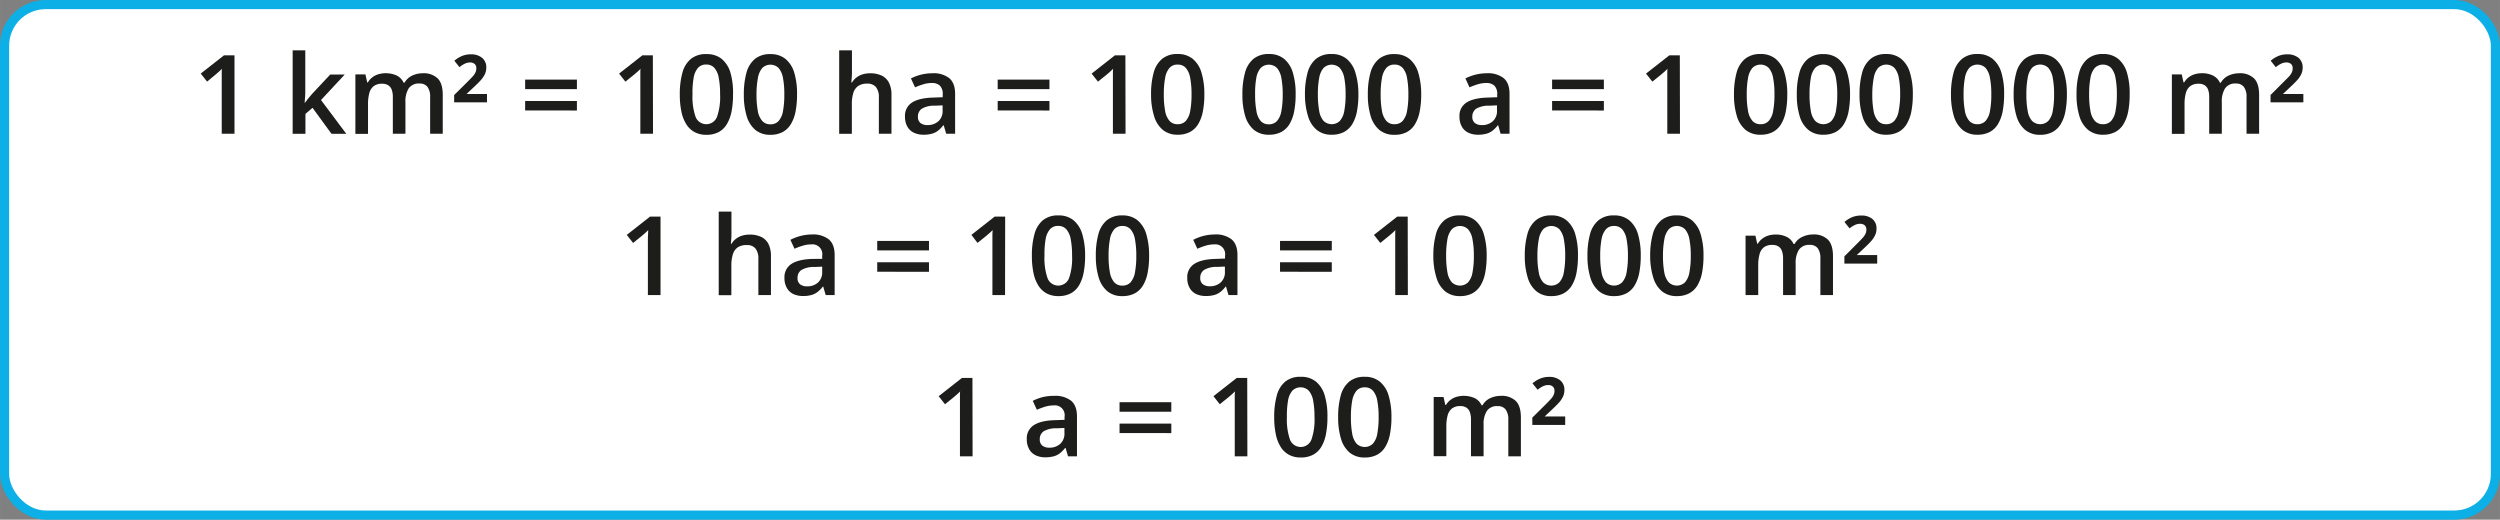 <svg xmlns="http://www.w3.org/2000/svg" width="289.62mm" height="60.2mm" viewBox="0 0 820.98 170.65"><rect x="0" y="0" width="820.98" height="170.65" fill="#808080" stroke="none"/><defs><style>.cls-1{fill:#fff;stroke:#0cafe6;stroke-linecap:round;stroke-linejoin:round;stroke-width:3px;}.cls-2{fill:#1d1d1b;}</style></defs><g id="Слой_2" data-name="Слой 2"><g id="Слой_1-2" data-name="Слой 1"><rect class="cls-1" x="1.5" y="1.5" width="817.98" height="167.65" rx="13.5"/><path class="cls-2" d="M77,43.91H72.81V27.35c0-.55,0-1.1,0-1.66s0-1.09,0-1.61,0-1,.07-1.5a10.76,10.76,0,0,1-.89.86c-.36.32-.74.65-1.15,1L68,26.8l-2.08-2.64,7.64-6H77Z"/><path class="cls-2" d="M100.25,16.52V29.76c0,.6,0,1.25-.07,2s-.09,1.38-.14,2h.09c.31-.41.67-.89,1.1-1.44s.84-1,1.22-1.45l6-6.4h4.76l-7.8,8.38,8.31,11.1h-4.86l-6.23-8.55-2.33,2v6.54H96.1V16.52Z"/><path class="cls-2" d="M138.79,24.06a6.63,6.63,0,0,1,4.94,1.69q1.67,1.68,1.66,5.42V43.91h-4.14v-12a5.44,5.44,0,0,0-.86-3.36,3.11,3.11,0,0,0-2.62-1.12A4,4,0,0,0,134.22,29a8,8,0,0,0-1.08,4.56V43.91H129v-12a6.86,6.86,0,0,0-.38-2.49A2.88,2.88,0,0,0,127.47,28a3.57,3.57,0,0,0-2-.5,4.39,4.39,0,0,0-2.72.77,4.25,4.25,0,0,0-1.46,2.27,13.41,13.41,0,0,0-.44,3.69v9.73h-4.15V24.43H120l.58,2.62h.23a5.5,5.5,0,0,1,1.49-1.68,6.35,6.35,0,0,1,2-1,8.85,8.85,0,0,1,6,.44,4.88,4.88,0,0,1,2.23,2.34h.32a5.63,5.63,0,0,1,2.55-2.35A8.24,8.24,0,0,1,138.79,24.06Z"/><path class="cls-2" d="M159.92,33.6H149.14V31.2l4.05-4c.83-.83,1.48-1.5,1.95-2a5.74,5.74,0,0,0,1-1.43,3.34,3.34,0,0,0,.28-1.38,1.78,1.78,0,0,0-.56-1.39,2.19,2.19,0,0,0-1.49-.49,4,4,0,0,0-1.71.39,8.09,8.09,0,0,0-1.77,1.16l-1.69-2.11a9.27,9.27,0,0,1,2.44-1.53,7.48,7.48,0,0,1,3.05-.58A5.59,5.59,0,0,1,158.32,19a3.93,3.93,0,0,1,1.37,3.21,5,5,0,0,1-.44,2.09,8,8,0,0,1-1.34,2c-.6.67-1.36,1.43-2.29,2.29l-2.41,2.27h6.71Z"/><path class="cls-2" d="M172.45,29.27V26.15h17v3.12Zm0,7V33.16h17v3.13Z"/><path class="cls-2" d="M214.44,43.91h-4.16V27.35c0-.55,0-1.1,0-1.66s0-1.09,0-1.61,0-1,.07-1.5a12.25,12.25,0,0,1-.88.86c-.36.32-.75.65-1.16,1l-2.94,2.37-2.07-2.64,7.64-6h3.45Z"/><path class="cls-2" d="M240.72,31a29.16,29.16,0,0,1-.48,5.58,12.82,12.82,0,0,1-1.53,4.15A7,7,0,0,1,236,43.37a8.42,8.42,0,0,1-4.05.9,8,8,0,0,1-3.88-.9,7.35,7.35,0,0,1-2.72-2.6,12.4,12.4,0,0,1-1.59-4.15,26.92,26.92,0,0,1-.52-5.59,26,26,0,0,1,.85-7.12,8.85,8.85,0,0,1,2.77-4.55A7.69,7.69,0,0,1,232,17.77a7.59,7.59,0,0,1,5,1.58,9.29,9.29,0,0,1,2.88,4.54A23.72,23.72,0,0,1,240.72,31Zm-13.31,0a20.08,20.08,0,0,0,1,7.34,3.77,3.77,0,0,0,7.06,0,19.81,19.81,0,0,0,1-7.36,28.07,28.07,0,0,0-.44-5.41,6.76,6.76,0,0,0-1.44-3.28,3.49,3.49,0,0,0-2.7-1.1,3.45,3.45,0,0,0-2.68,1.1,6.76,6.76,0,0,0-1.43,3.28A28.17,28.17,0,0,0,227.41,31Z"/><path class="cls-2" d="M261.74,31a29.16,29.16,0,0,1-.48,5.58,12.59,12.59,0,0,1-1.53,4.15A7,7,0,0,1,257,43.37a8.42,8.42,0,0,1-4,.9,7.54,7.54,0,0,1-4.92-1.58,9.35,9.35,0,0,1-2.87-4.54,23.63,23.63,0,0,1-.94-7.12,26.35,26.35,0,0,1,.85-7.12,8.86,8.86,0,0,1,2.78-4.55,7.74,7.74,0,0,1,5.1-1.59,7.6,7.6,0,0,1,4.94,1.58,9.24,9.24,0,0,1,2.89,4.54A23.72,23.72,0,0,1,261.74,31Zm-13.31,0a28.58,28.58,0,0,0,.43,5.44,6.63,6.63,0,0,0,1.44,3.26A3.45,3.45,0,0,0,253,40.82a3.48,3.48,0,0,0,2.68-1.08,6.55,6.55,0,0,0,1.44-3.25,27.84,27.84,0,0,0,.44-5.46,27.3,27.3,0,0,0-.44-5.41,6.85,6.85,0,0,0-1.43-3.28,3.83,3.83,0,0,0-5.37,0,6.76,6.76,0,0,0-1.43,3.28A28.17,28.17,0,0,0,248.43,31Z"/><path class="cls-2" d="M279.77,16.52v6.89c0,.71,0,1.41-.07,2.09s-.08,1.21-.13,1.58h.23a5.72,5.72,0,0,1,1.52-1.68,6.4,6.4,0,0,1,2-1,8.42,8.42,0,0,1,2.39-.33,8.76,8.76,0,0,1,3.8.74,5.23,5.23,0,0,1,2.4,2.32,8.56,8.56,0,0,1,.84,4.06V43.91h-4.14V32a5.21,5.21,0,0,0-.94-3.39,3.53,3.53,0,0,0-2.88-1.14,5.06,5.06,0,0,0-3,.79,4.27,4.27,0,0,0-1.58,2.3,12.36,12.36,0,0,0-.47,3.71v9.66h-4.16V16.52Z"/><path class="cls-2" d="M306.17,24.06a8.33,8.33,0,0,1,5.59,1.63q1.89,1.65,1.89,5.11V43.91h-2.93l-.81-2.76h-.15a10.15,10.15,0,0,1-1.7,1.75,5.73,5.73,0,0,1-2,1,9.78,9.78,0,0,1-2.8.34,7.3,7.3,0,0,1-3.13-.65,4.82,4.82,0,0,1-2.16-2,6.48,6.48,0,0,1-.78-3.34,5.11,5.11,0,0,1,2.24-4.53c1.5-1,3.76-1.56,6.79-1.67l3.36-.12V31a3.76,3.76,0,0,0-.93-2.87,3.72,3.72,0,0,0-2.64-.87,9.29,9.29,0,0,0-2.83.43,21.12,21.12,0,0,0-2.68,1l-1.36-2.93a15.89,15.89,0,0,1,3.27-1.23A15.25,15.25,0,0,1,306.17,24.06Zm3.37,10.54-2.5.11a8,8,0,0,0-4.35,1,3.07,3.07,0,0,0-1.25,2.6,2.51,2.51,0,0,0,.86,2.11,3.64,3.64,0,0,0,2.27.66,5.23,5.23,0,0,0,3.56-1.23,4.48,4.48,0,0,0,1.41-3.58Z"/><path class="cls-2" d="M327.63,29.27V26.15h17v3.12Zm0,7V33.16h17v3.13Z"/><path class="cls-2" d="M369.62,43.91h-4.15V25.69c0-.55,0-1.09,0-1.61s0-1,.07-1.5c-.24.26-.53.54-.89.86s-.74.65-1.15,1l-2.94,2.37-2.08-2.64,7.64-6h3.45Z"/><path class="cls-2" d="M395.5,31a28.32,28.32,0,0,1-.49,5.58,12.59,12.59,0,0,1-1.52,4.15,7,7,0,0,1-2.71,2.61,8.42,8.42,0,0,1-4,.9,7.54,7.54,0,0,1-4.92-1.58,9.35,9.35,0,0,1-2.87-4.54A23.63,23.63,0,0,1,378,31a26,26,0,0,1,.85-7.12,8.86,8.86,0,0,1,2.78-4.55,7.72,7.72,0,0,1,5.1-1.59,7.6,7.6,0,0,1,4.94,1.58,9.24,9.24,0,0,1,2.89,4.54A24,24,0,0,1,395.5,31Zm-13.31,0a28.58,28.58,0,0,0,.43,5.44,6.63,6.63,0,0,0,1.44,3.26,3.43,3.43,0,0,0,2.67,1.09,3.48,3.48,0,0,0,2.68-1.08,6.55,6.55,0,0,0,1.44-3.25,28.64,28.64,0,0,0,.44-5.46,28.07,28.07,0,0,0-.44-5.41,6.85,6.85,0,0,0-1.43-3.28,3.47,3.47,0,0,0-2.69-1.1,3.43,3.43,0,0,0-2.68,1.1,6.76,6.76,0,0,0-1.43,3.28A28.17,28.17,0,0,0,382.19,31Z"/><path class="cls-2" d="M425.48,31a28.32,28.32,0,0,1-.49,5.58,12.59,12.59,0,0,1-1.52,4.15,7,7,0,0,1-2.71,2.61,8.42,8.42,0,0,1-4.05.9,7.54,7.54,0,0,1-4.92-1.58,9.35,9.35,0,0,1-2.87-4.54A23.63,23.63,0,0,1,408,31a26,26,0,0,1,.85-7.12,8.86,8.86,0,0,1,2.78-4.55,7.74,7.74,0,0,1,5.1-1.59,7.6,7.6,0,0,1,4.94,1.58,9.24,9.24,0,0,1,2.89,4.54A24,24,0,0,1,425.48,31Zm-13.31,0a28.58,28.58,0,0,0,.43,5.44A6.63,6.63,0,0,0,414,39.73a3.43,3.43,0,0,0,2.67,1.09,3.48,3.48,0,0,0,2.68-1.08,6.55,6.55,0,0,0,1.44-3.25,28.64,28.64,0,0,0,.44-5.46,28.07,28.07,0,0,0-.44-5.41,6.85,6.85,0,0,0-1.43-3.28,3.83,3.83,0,0,0-5.37,0,6.76,6.76,0,0,0-1.43,3.28A28.17,28.17,0,0,0,412.17,31Z"/><path class="cls-2" d="M446.09,31a29.16,29.16,0,0,1-.48,5.58,12.59,12.59,0,0,1-1.52,4.15,7.13,7.13,0,0,1-2.71,2.61,8.47,8.47,0,0,1-4.05.9,7.51,7.51,0,0,1-4.92-1.58,9.21,9.21,0,0,1-2.87-4.54,23.61,23.61,0,0,1-1-7.12,25.93,25.93,0,0,1,.86-7.12,8.85,8.85,0,0,1,2.77-4.55,7.75,7.75,0,0,1,5.11-1.59,7.57,7.57,0,0,1,4.93,1.58,9.24,9.24,0,0,1,2.89,4.54A23.72,23.72,0,0,1,446.09,31Zm-13.31,0a28.48,28.48,0,0,0,.44,5.44,6.54,6.54,0,0,0,1.43,3.26,3.84,3.84,0,0,0,5.35,0,6.64,6.64,0,0,0,1.45-3.25,28.64,28.64,0,0,0,.44-5.46,28.07,28.07,0,0,0-.44-5.41A7,7,0,0,0,440,22.34a3.83,3.83,0,0,0-5.37,0,6.75,6.75,0,0,0-1.42,3.28A28.07,28.07,0,0,0,432.78,31Z"/><path class="cls-2" d="M466.71,31a28.32,28.32,0,0,1-.49,5.58,12.59,12.59,0,0,1-1.52,4.15A7,7,0,0,1,462,43.37a8.42,8.42,0,0,1-4.05.9A7.54,7.54,0,0,1,453,42.69a9.35,9.35,0,0,1-2.87-4.54,23.63,23.63,0,0,1-.94-7.12,26,26,0,0,1,.85-7.12,8.86,8.86,0,0,1,2.78-4.55,7.72,7.72,0,0,1,5.1-1.59,7.6,7.6,0,0,1,4.94,1.58,9.24,9.24,0,0,1,2.89,4.54A24,24,0,0,1,466.71,31ZM453.4,31a28.58,28.58,0,0,0,.43,5.44,6.63,6.63,0,0,0,1.44,3.26,3.43,3.43,0,0,0,2.67,1.09,3.48,3.48,0,0,0,2.68-1.08,6.55,6.55,0,0,0,1.44-3.25A28.64,28.64,0,0,0,462.5,31a28.07,28.07,0,0,0-.44-5.41,6.85,6.85,0,0,0-1.43-3.28,3.47,3.47,0,0,0-2.69-1.1,3.43,3.43,0,0,0-2.68,1.1,6.76,6.76,0,0,0-1.43,3.28A28.17,28.17,0,0,0,453.4,31Z"/><path class="cls-2" d="M488.24,24.06a8.34,8.34,0,0,1,5.59,1.63q1.89,1.65,1.89,5.11V43.91h-2.94L492,41.15h-.14a9.83,9.83,0,0,1-1.71,1.75,5.68,5.68,0,0,1-2,1,9.88,9.88,0,0,1-2.8.34,7.27,7.27,0,0,1-3.13-.65,4.77,4.77,0,0,1-2.16-2,6.48,6.48,0,0,1-.78-3.34,5.09,5.09,0,0,1,2.24-4.53c1.5-1,3.76-1.56,6.79-1.67l3.36-.12V31a3.76,3.76,0,0,0-.93-2.87,3.75,3.75,0,0,0-2.64-.87,9.36,9.36,0,0,0-2.84.43,21.71,21.71,0,0,0-2.68,1l-1.35-2.93a15.67,15.67,0,0,1,3.27-1.23A15.19,15.19,0,0,1,488.24,24.06ZM491.6,34.6l-2.5.11a8.05,8.05,0,0,0-4.35,1,3.09,3.09,0,0,0-1.25,2.6,2.49,2.49,0,0,0,.87,2.11,3.62,3.62,0,0,0,2.27.66,5.2,5.2,0,0,0,3.55-1.23,4.48,4.48,0,0,0,1.41-3.58Z"/><path class="cls-2" d="M509.7,29.27V26.15h17v3.12Zm0,7V33.16h17v3.13Z"/><path class="cls-2" d="M551.69,43.91h-4.16V27.35c0-.55,0-1.1,0-1.66s0-1.09,0-1.61,0-1,.07-1.5a10.76,10.76,0,0,1-.89.86c-.35.32-.74.65-1.15,1l-2.94,2.37-2.08-2.64,7.65-6h3.45Z"/><path class="cls-2" d="M586.93,31a29.16,29.16,0,0,1-.48,5.58,12.82,12.82,0,0,1-1.53,4.15,7,7,0,0,1-2.71,2.61,8.42,8.42,0,0,1-4.05.9,7.54,7.54,0,0,1-4.92-1.58,9.35,9.35,0,0,1-2.87-4.54,23.63,23.63,0,0,1-.94-7.12,26.35,26.35,0,0,1,.85-7.12,8.86,8.86,0,0,1,2.78-4.55,7.74,7.74,0,0,1,5.1-1.59,7.6,7.6,0,0,1,4.94,1.58A9.24,9.24,0,0,1,586,23.89,23.72,23.72,0,0,1,586.93,31Zm-13.31,0a28.58,28.58,0,0,0,.43,5.44,6.63,6.63,0,0,0,1.44,3.26,3.45,3.45,0,0,0,2.67,1.09,3.48,3.48,0,0,0,2.68-1.08,6.55,6.55,0,0,0,1.44-3.25,27.84,27.84,0,0,0,.44-5.46,27.3,27.3,0,0,0-.44-5.41,6.85,6.85,0,0,0-1.43-3.28,3.83,3.83,0,0,0-5.37,0,6.76,6.76,0,0,0-1.43,3.28A28.17,28.17,0,0,0,573.62,31Z"/><path class="cls-2" d="M607.54,31a29.16,29.16,0,0,1-.48,5.58,12.59,12.59,0,0,1-1.52,4.15,7.13,7.13,0,0,1-2.71,2.61,8.47,8.47,0,0,1-4.05.9,7.51,7.51,0,0,1-4.92-1.58A9.21,9.21,0,0,1,591,38.15a23.63,23.63,0,0,1-.94-7.12,26,26,0,0,1,.85-7.12,8.85,8.85,0,0,1,2.77-4.55,7.75,7.75,0,0,1,5.11-1.59,7.62,7.62,0,0,1,4.94,1.58,9.29,9.29,0,0,1,2.88,4.54A23.72,23.72,0,0,1,607.54,31Zm-13.3,0a28.58,28.58,0,0,0,.43,5.44,6.54,6.54,0,0,0,1.43,3.26,3.84,3.84,0,0,0,5.35,0,6.64,6.64,0,0,0,1.45-3.25,28.64,28.64,0,0,0,.44-5.46,28.07,28.07,0,0,0-.44-5.41,7,7,0,0,0-1.44-3.28,3.83,3.83,0,0,0-5.37,0,6.75,6.75,0,0,0-1.42,3.28A28.17,28.17,0,0,0,594.24,31Z"/><path class="cls-2" d="M628.16,31a29.16,29.16,0,0,1-.48,5.58,12.82,12.82,0,0,1-1.53,4.15,7,7,0,0,1-2.71,2.61,8.42,8.42,0,0,1-4.05.9,7.54,7.54,0,0,1-4.92-1.58,9.35,9.35,0,0,1-2.87-4.54,23.63,23.63,0,0,1-.94-7.12,26.35,26.35,0,0,1,.85-7.12,8.86,8.86,0,0,1,2.78-4.55,7.74,7.74,0,0,1,5.1-1.59,7.6,7.6,0,0,1,4.94,1.58,9.24,9.24,0,0,1,2.89,4.54A23.72,23.72,0,0,1,628.16,31Zm-13.31,0a28.58,28.58,0,0,0,.43,5.44,6.63,6.63,0,0,0,1.44,3.26,3.45,3.45,0,0,0,2.67,1.09,3.48,3.48,0,0,0,2.68-1.08,6.55,6.55,0,0,0,1.44-3.25A27.84,27.84,0,0,0,624,31a27.3,27.3,0,0,0-.44-5.41,6.85,6.85,0,0,0-1.43-3.28,3.83,3.83,0,0,0-5.37,0,6.76,6.76,0,0,0-1.43,3.28A28.17,28.17,0,0,0,614.85,31Z"/><path class="cls-2" d="M658.14,31a29.16,29.16,0,0,1-.48,5.58,12.59,12.59,0,0,1-1.53,4.15,7,7,0,0,1-2.71,2.61,8.42,8.42,0,0,1-4,.9,7.54,7.54,0,0,1-4.92-1.58,9.35,9.35,0,0,1-2.87-4.54,24,24,0,0,1-.94-7.12,26.35,26.35,0,0,1,.85-7.12,8.86,8.86,0,0,1,2.78-4.55,7.74,7.74,0,0,1,5.1-1.59,7.6,7.6,0,0,1,4.94,1.58,9.24,9.24,0,0,1,2.89,4.54A23.72,23.72,0,0,1,658.14,31Zm-13.31,0a28.58,28.58,0,0,0,.43,5.44,6.63,6.63,0,0,0,1.44,3.26,3.45,3.45,0,0,0,2.67,1.09,3.48,3.48,0,0,0,2.68-1.08,6.55,6.55,0,0,0,1.44-3.25,27.84,27.84,0,0,0,.44-5.46,27.3,27.3,0,0,0-.44-5.41,6.85,6.85,0,0,0-1.43-3.28,3.83,3.83,0,0,0-5.37,0,6.85,6.85,0,0,0-1.43,3.28A28.17,28.17,0,0,0,644.83,31Z"/><path class="cls-2" d="M678.75,31a29.16,29.16,0,0,1-.48,5.58,12.59,12.59,0,0,1-1.52,4.15A7.06,7.06,0,0,1,674,43.37a8.47,8.47,0,0,1-4,.9,7.51,7.51,0,0,1-4.92-1.58,9.28,9.28,0,0,1-2.87-4.54,23.63,23.63,0,0,1-.94-7.12,26,26,0,0,1,.85-7.12,8.85,8.85,0,0,1,2.77-4.55A7.75,7.75,0,0,1,670,17.77a7.62,7.62,0,0,1,4.94,1.58,9.29,9.29,0,0,1,2.88,4.54A23.72,23.72,0,0,1,678.75,31Zm-13.3,0a28.58,28.58,0,0,0,.43,5.44,6.54,6.54,0,0,0,1.43,3.26,3.84,3.84,0,0,0,5.35,0,6.64,6.64,0,0,0,1.45-3.25,28.64,28.64,0,0,0,.44-5.46,28.07,28.07,0,0,0-.44-5.41,6.85,6.85,0,0,0-1.44-3.28,3.83,3.83,0,0,0-5.37,0,6.75,6.75,0,0,0-1.42,3.28A28.17,28.17,0,0,0,665.45,31Z"/><path class="cls-2" d="M699.37,31a29.16,29.16,0,0,1-.48,5.58,12.82,12.82,0,0,1-1.53,4.15,7,7,0,0,1-2.71,2.61,8.42,8.42,0,0,1-4,.9,7.54,7.54,0,0,1-4.92-1.58,9.35,9.35,0,0,1-2.87-4.54,23.63,23.63,0,0,1-.94-7.12,26,26,0,0,1,.85-7.12,8.86,8.86,0,0,1,2.78-4.55,7.74,7.74,0,0,1,5.1-1.59,7.6,7.6,0,0,1,4.94,1.58,9.24,9.24,0,0,1,2.89,4.54A23.72,23.72,0,0,1,699.37,31Zm-13.31,0a28.58,28.58,0,0,0,.43,5.44,6.63,6.63,0,0,0,1.44,3.26,3.45,3.45,0,0,0,2.67,1.09,3.48,3.48,0,0,0,2.68-1.08,6.55,6.55,0,0,0,1.44-3.25,27.84,27.84,0,0,0,.44-5.46,27.3,27.3,0,0,0-.44-5.41,6.85,6.85,0,0,0-1.43-3.28,3.83,3.83,0,0,0-5.37,0,6.76,6.76,0,0,0-1.43,3.28A28.17,28.17,0,0,0,686.06,31Z"/><path class="cls-2" d="M735.28,24.06a6.62,6.62,0,0,1,4.94,1.69q1.66,1.68,1.66,5.42V43.91h-4.13v-12a5.44,5.44,0,0,0-.87-3.36,3.1,3.1,0,0,0-2.62-1.12A4,4,0,0,0,730.71,29a8,8,0,0,0-1.08,4.56V43.91h-4.14v-12a7.11,7.11,0,0,0-.37-2.49A2.94,2.94,0,0,0,724,28a3.53,3.53,0,0,0-2-.5,4.39,4.39,0,0,0-2.72.77,4.18,4.18,0,0,0-1.45,2.27,13,13,0,0,0-.44,3.69v9.73h-4.16V24.43h3.24l.58,2.62h.23a5.63,5.63,0,0,1,1.49-1.68,6.35,6.35,0,0,1,2-1,8.14,8.14,0,0,1,2.27-.32,8,8,0,0,1,3.68.76A4.9,4.9,0,0,1,729,27.16h.31a5.63,5.63,0,0,1,2.55-2.35A8.27,8.27,0,0,1,735.28,24.06Z"/><path class="cls-2" d="M756.41,33.6H745.63V31.2l4-4c.84-.83,1.48-1.5,2-2a6.12,6.12,0,0,0,1-1.43,3.5,3.5,0,0,0,.27-1.38,1.81,1.81,0,0,0-.55-1.39,2.21,2.21,0,0,0-1.49-.49,4,4,0,0,0-1.72.39,8.09,8.09,0,0,0-1.77,1.16l-1.69-2.11a9.27,9.27,0,0,1,2.44-1.53,7.51,7.51,0,0,1,3-.58A5.61,5.61,0,0,1,754.82,19a4,4,0,0,1,1.36,3.21,5,5,0,0,1-.44,2.09,7.74,7.74,0,0,1-1.34,2c-.6.67-1.36,1.43-2.29,2.29l-2.41,2.27h6.71Z"/><path class="cls-2" d="M216.91,96.89h-4.15V78.66c0-.55,0-1.09.05-1.61s0-1,.07-1.5c-.24.26-.53.54-.89.86s-.74.65-1.15,1l-2.94,2.37-2.08-2.64,7.64-6h3.45Z"/><path class="cls-2" d="M240.2,69.49v6.89c0,.71,0,1.41-.06,2.09s-.09,1.21-.13,1.59h.23a5.61,5.61,0,0,1,1.51-1.69,6.45,6.45,0,0,1,2-1,8.35,8.35,0,0,1,2.38-.33,8.73,8.73,0,0,1,3.8.74,5.21,5.21,0,0,1,2.41,2.32,8.71,8.71,0,0,1,.83,4.07V96.89h-4.13V85a5.21,5.21,0,0,0-.95-3.39,3.49,3.49,0,0,0-2.87-1.13,5.08,5.08,0,0,0-3,.78,4.26,4.26,0,0,0-1.57,2.3,12.38,12.38,0,0,0-.48,3.71v9.67h-4.15V69.49Z"/><path class="cls-2" d="M266.61,77a8.36,8.36,0,0,1,5.59,1.63q1.89,1.65,1.89,5.11V96.89h-2.94l-.81-2.77h-.14a9.83,9.83,0,0,1-1.71,1.75,5.77,5.77,0,0,1-2,1,9.88,9.88,0,0,1-2.8.34,7.46,7.46,0,0,1-3.14-.64,4.87,4.87,0,0,1-2.15-2,6.38,6.38,0,0,1-.79-3.34,5.1,5.1,0,0,1,2.25-4.53c1.49-1,3.76-1.56,6.78-1.67L270,85V84a3.22,3.22,0,0,0-3.58-3.74,9.61,9.61,0,0,0-2.83.43,21.12,21.12,0,0,0-2.68,1l-1.35-2.92A15.25,15.25,0,0,1,266.61,77ZM270,87.57l-2.5.11a7.9,7.9,0,0,0-4.35,1,3.06,3.06,0,0,0-1.25,2.59,2.5,2.5,0,0,0,.86,2.11,3.67,3.67,0,0,0,2.28.66,5.2,5.2,0,0,0,3.55-1.23A4.48,4.48,0,0,0,270,89.28Z"/><path class="cls-2" d="M288.07,82.24V79.12h17v3.12Zm0,7V86.13h17v3.13Z"/><path class="cls-2" d="M330.05,96.89H325.9V80.32c0-.55,0-1.1,0-1.66s0-1.09,0-1.61.05-1,.07-1.5a10.76,10.76,0,0,1-.89.86c-.35.32-.74.65-1.15,1L321,79.77,319,77.13l7.64-6h3.45Z"/><path class="cls-2" d="M356.34,84a28.32,28.32,0,0,1-.49,5.58,12.59,12.59,0,0,1-1.52,4.15,7.06,7.06,0,0,1-2.71,2.61,8.47,8.47,0,0,1-4.05.9,8,8,0,0,1-3.88-.9,7.27,7.27,0,0,1-2.72-2.6,12.31,12.31,0,0,1-1.59-4.15,26.92,26.92,0,0,1-.52-5.59,26,26,0,0,1,.85-7.12,8.91,8.91,0,0,1,2.76-4.55,7.74,7.74,0,0,1,5.1-1.59,7.59,7.59,0,0,1,4.95,1.58,9.29,9.29,0,0,1,2.88,4.54A24,24,0,0,1,356.34,84ZM343,84a20.08,20.08,0,0,0,1,7.34,3.77,3.77,0,0,0,7.06,0,19.77,19.77,0,0,0,1-7.36,28.15,28.15,0,0,0-.44-5.41,6.85,6.85,0,0,0-1.45-3.28,3.47,3.47,0,0,0-2.69-1.1,3.43,3.43,0,0,0-2.68,1.1,6.76,6.76,0,0,0-1.43,3.28A28.24,28.24,0,0,0,343,84Z"/><path class="cls-2" d="M377.36,84a28.32,28.32,0,0,1-.49,5.58,12.59,12.59,0,0,1-1.52,4.15,7.06,7.06,0,0,1-2.71,2.61,8.47,8.47,0,0,1-4.05.9,7.51,7.51,0,0,1-4.92-1.58,9.28,9.28,0,0,1-2.87-4.54,23.63,23.63,0,0,1-.94-7.12,26,26,0,0,1,.85-7.12,8.92,8.92,0,0,1,2.77-4.55,7.77,7.77,0,0,1,5.11-1.59,7.62,7.62,0,0,1,4.94,1.58,9.31,9.31,0,0,1,2.89,4.54A24,24,0,0,1,377.36,84Zm-13.31,0a28.58,28.58,0,0,0,.43,5.44,6.63,6.63,0,0,0,1.43,3.26,3.45,3.45,0,0,0,2.68,1.09,3.5,3.5,0,0,0,2.68-1.08,6.64,6.64,0,0,0,1.44-3.25,28.64,28.64,0,0,0,.44-5.46,28.15,28.15,0,0,0-.44-5.41,6.76,6.76,0,0,0-1.44-3.28,3.43,3.43,0,0,0-2.68-1.1,3.47,3.47,0,0,0-2.69,1.1,6.85,6.85,0,0,0-1.42,3.28A28.24,28.24,0,0,0,364.05,84Z"/><path class="cls-2" d="M398.89,77a8.34,8.34,0,0,1,5.59,1.63q1.89,1.65,1.89,5.11V96.89h-2.94l-.81-2.77h-.14a9.83,9.83,0,0,1-1.71,1.75,5.77,5.77,0,0,1-2,1,9.88,9.88,0,0,1-2.8.34,7.46,7.46,0,0,1-3.14-.64,4.87,4.87,0,0,1-2.15-2,6.38,6.38,0,0,1-.79-3.34,5.1,5.1,0,0,1,2.25-4.53c1.49-1,3.76-1.56,6.78-1.67l3.37-.12V84a3.22,3.22,0,0,0-3.58-3.74,9.61,9.61,0,0,0-2.83.43,21.12,21.12,0,0,0-2.68,1l-1.35-2.92A15.25,15.25,0,0,1,398.89,77Zm3.36,10.54-2.5.11a7.9,7.9,0,0,0-4.35,1,3.06,3.06,0,0,0-1.25,2.59,2.5,2.5,0,0,0,.86,2.11,3.67,3.67,0,0,0,2.28.66,5.2,5.2,0,0,0,3.55-1.23,4.48,4.48,0,0,0,1.41-3.58Z"/><path class="cls-2" d="M420.35,82.24V79.12h17v3.12Zm0,7V86.13h17v3.13Z"/><path class="cls-2" d="M462.33,96.89h-4.15V80.32c0-.55,0-1.1,0-1.66s0-1.09,0-1.61,0-1,.07-1.5a10.76,10.76,0,0,1-.89.86c-.35.32-.74.65-1.15,1l-2.94,2.37-2.08-2.64,7.64-6h3.45Z"/><path class="cls-2" d="M488.21,84a29.16,29.16,0,0,1-.48,5.58,12.59,12.59,0,0,1-1.52,4.15,7.09,7.09,0,0,1-2.72,2.61,8.4,8.4,0,0,1-4,.9,7.55,7.55,0,0,1-4.93-1.58,9.27,9.27,0,0,1-2.86-4.54,23.61,23.61,0,0,1-1-7.12,25.93,25.93,0,0,1,.86-7.12,8.85,8.85,0,0,1,2.77-4.55,7.75,7.75,0,0,1,5.11-1.59,7.57,7.57,0,0,1,4.93,1.58,9.24,9.24,0,0,1,2.89,4.54A23.72,23.72,0,0,1,488.21,84ZM474.9,84a29.42,29.42,0,0,0,.43,5.44,6.63,6.63,0,0,0,1.44,3.26,3.84,3.84,0,0,0,5.35,0,6.55,6.55,0,0,0,1.44-3.25A27.75,27.75,0,0,0,484,84a27.28,27.28,0,0,0-.45-5.41,6.85,6.85,0,0,0-1.43-3.28,3.83,3.83,0,0,0-5.37,0,6.85,6.85,0,0,0-1.43,3.28A29.07,29.07,0,0,0,474.9,84Z"/><path class="cls-2" d="M518.19,84a29.16,29.16,0,0,1-.48,5.58,12.59,12.59,0,0,1-1.52,4.15,7.09,7.09,0,0,1-2.72,2.61,8.4,8.4,0,0,1-4,.9,7.51,7.51,0,0,1-4.92-1.58,9.21,9.21,0,0,1-2.87-4.54,23.61,23.61,0,0,1-.95-7.12,25.93,25.93,0,0,1,.86-7.12,8.85,8.85,0,0,1,2.77-4.55,7.75,7.75,0,0,1,5.11-1.59,7.57,7.57,0,0,1,4.93,1.58,9.24,9.24,0,0,1,2.89,4.54A23.72,23.72,0,0,1,518.19,84Zm-13.31,0a28.48,28.48,0,0,0,.44,5.44,6.54,6.54,0,0,0,1.43,3.26,3.84,3.84,0,0,0,5.35,0,6.64,6.64,0,0,0,1.45-3.25A28.64,28.64,0,0,0,514,84a28.15,28.15,0,0,0-.44-5.41,7,7,0,0,0-1.44-3.28,3.83,3.83,0,0,0-5.37,0,6.75,6.75,0,0,0-1.42,3.28A28.15,28.15,0,0,0,504.88,84Z"/><path class="cls-2" d="M538.81,84a28.32,28.32,0,0,1-.49,5.58,12.59,12.59,0,0,1-1.52,4.15,7.06,7.06,0,0,1-2.71,2.61,8.47,8.47,0,0,1-4.05.9,7.52,7.52,0,0,1-4.92-1.58,9.35,9.35,0,0,1-2.87-4.54,23.63,23.63,0,0,1-.94-7.12,26,26,0,0,1,.85-7.12,8.86,8.86,0,0,1,2.78-4.55,7.72,7.72,0,0,1,5.1-1.59A7.6,7.6,0,0,1,535,72.32a9.24,9.24,0,0,1,2.89,4.54A24,24,0,0,1,538.81,84ZM525.5,84a28.58,28.58,0,0,0,.43,5.44,6.72,6.72,0,0,0,1.43,3.26,3.85,3.85,0,0,0,5.36,0,6.55,6.55,0,0,0,1.44-3.25A28.64,28.64,0,0,0,534.6,84a28.15,28.15,0,0,0-.44-5.41,6.85,6.85,0,0,0-1.43-3.28,3.47,3.47,0,0,0-2.69-1.1,3.43,3.43,0,0,0-2.68,1.1,6.76,6.76,0,0,0-1.43,3.28A28.24,28.24,0,0,0,525.5,84Z"/><path class="cls-2" d="M559.42,84a29.16,29.16,0,0,1-.48,5.58,12.59,12.59,0,0,1-1.52,4.15,7.09,7.09,0,0,1-2.72,2.61,8.4,8.4,0,0,1-4,.9,7.55,7.55,0,0,1-4.93-1.58,9.27,9.27,0,0,1-2.86-4.54,23.61,23.61,0,0,1-1-7.12,25.93,25.93,0,0,1,.86-7.12,8.85,8.85,0,0,1,2.77-4.55,7.75,7.75,0,0,1,5.11-1.59,7.57,7.57,0,0,1,4.93,1.58,9.24,9.24,0,0,1,2.89,4.54A23.72,23.72,0,0,1,559.42,84Zm-13.31,0a29.42,29.42,0,0,0,.43,5.44A6.63,6.63,0,0,0,548,92.7a3.84,3.84,0,0,0,5.35,0,6.55,6.55,0,0,0,1.44-3.25,27.75,27.75,0,0,0,.45-5.46,27.28,27.28,0,0,0-.45-5.41,6.85,6.85,0,0,0-1.43-3.28,3.83,3.83,0,0,0-5.37,0,6.85,6.85,0,0,0-1.43,3.28A29.07,29.07,0,0,0,546.11,84Z"/><path class="cls-2" d="M595.34,77a6.61,6.61,0,0,1,4.93,1.69q1.66,1.68,1.67,5.42V96.89H597.8v-12a5.51,5.51,0,0,0-.86-3.36,3.13,3.13,0,0,0-2.63-1.11A4,4,0,0,0,590.77,82a8,8,0,0,0-1.09,4.56V96.89h-4.13v-12a7.09,7.09,0,0,0-.38-2.49A2.93,2.93,0,0,0,584,80.92a3.59,3.59,0,0,0-2-.49,4.41,4.41,0,0,0-2.72.76,4.24,4.24,0,0,0-1.45,2.27,13.51,13.51,0,0,0-.44,3.69v9.74h-4.16V77.4h3.24l.58,2.62h.23a5.63,5.63,0,0,1,1.49-1.68,6.35,6.35,0,0,1,2-1,8.19,8.19,0,0,1,2.27-.32,8,8,0,0,1,3.68.76A4.85,4.85,0,0,1,589,80.13h.31a5.63,5.63,0,0,1,2.56-2.34A8.06,8.06,0,0,1,595.34,77Z"/><path class="cls-2" d="M616.46,86.57H605.69V84.18l4-4c.83-.83,1.48-1.5,1.94-2a5.82,5.82,0,0,0,1-1.43,3.45,3.45,0,0,0,.27-1.37,1.78,1.78,0,0,0-.55-1.4,2.21,2.21,0,0,0-1.49-.49,4,4,0,0,0-1.72.39A8.58,8.58,0,0,0,607.39,75l-1.69-2.11a9.44,9.44,0,0,1,2.44-1.53,7.56,7.56,0,0,1,3.06-.58,5.6,5.6,0,0,1,3.67,1.12,3.92,3.92,0,0,1,1.36,3.21,4.87,4.87,0,0,1-.44,2.09,7.74,7.74,0,0,1-1.34,2c-.59.67-1.36,1.43-2.28,2.29l-2.42,2.27h6.71Z"/><path class="cls-2" d="M319.39,149.85h-4.15V133.29c0-.55,0-1.1,0-1.66s0-1.09,0-1.62,0-1,.07-1.49a10.76,10.76,0,0,1-.89.86c-.35.32-.74.65-1.15,1l-2.94,2.37-2.08-2.64,7.64-6h3.45Z"/><path class="cls-2" d="M346.19,130a8.34,8.34,0,0,1,5.59,1.63q1.89,1.65,1.89,5.11v13.11h-2.94l-.81-2.76h-.14a10.18,10.18,0,0,1-1.71,1.75,5.77,5.77,0,0,1-2,1,10.25,10.25,0,0,1-2.8.34,7.31,7.31,0,0,1-3.14-.65,4.79,4.79,0,0,1-2.15-2,6.47,6.47,0,0,1-.79-3.34,5.1,5.1,0,0,1,2.25-4.53q2.25-1.51,6.79-1.67l3.36-.12v-1a3.21,3.21,0,0,0-3.58-3.73,9.34,9.34,0,0,0-2.83.43,21.12,21.12,0,0,0-2.68,1l-1.35-2.93a15.79,15.79,0,0,1,3.26-1.23A15.33,15.33,0,0,1,346.19,130Zm3.36,10.54-2.5.11a8,8,0,0,0-4.35,1,3.09,3.09,0,0,0-1.25,2.6,2.5,2.5,0,0,0,.87,2.11,3.69,3.69,0,0,0,2.27.66,5.2,5.2,0,0,0,3.55-1.23,4.48,4.48,0,0,0,1.41-3.58Z"/><path class="cls-2" d="M367.65,135.21v-3.12h17v3.12Zm0,7V139.1h17v3.13Z"/><path class="cls-2" d="M409.63,149.85h-4.15V133.29c0-.55,0-1.1,0-1.66s0-1.09,0-1.62.05-1,.07-1.49a10.76,10.76,0,0,1-.89.86c-.35.32-.74.65-1.15,1l-2.94,2.37-2.08-2.64,7.64-6h3.45Z"/><path class="cls-2" d="M435.92,137a28.32,28.32,0,0,1-.49,5.58,12.59,12.59,0,0,1-1.52,4.15,7.06,7.06,0,0,1-2.71,2.61,8.44,8.44,0,0,1-4.05.9,8,8,0,0,1-3.88-.9,7.35,7.35,0,0,1-2.72-2.6,12.4,12.4,0,0,1-1.59-4.15,26.92,26.92,0,0,1-.52-5.59,26,26,0,0,1,.85-7.12,8.91,8.91,0,0,1,2.76-4.55,7.74,7.74,0,0,1,5.1-1.59,7.59,7.59,0,0,1,5,1.58,9.29,9.29,0,0,1,2.88,4.54A24,24,0,0,1,435.92,137Zm-13.31,0a20.08,20.08,0,0,0,1,7.34,3.77,3.77,0,0,0,7.06,0,19.81,19.81,0,0,0,1-7.36,28.26,28.26,0,0,0-.44-5.42,6.86,6.86,0,0,0-1.45-3.27,3.83,3.83,0,0,0-5.37,0,6.76,6.76,0,0,0-1.43,3.27A28.35,28.35,0,0,0,422.61,137Z"/><path class="cls-2" d="M456.94,137a28.32,28.32,0,0,1-.49,5.58,12.59,12.59,0,0,1-1.52,4.15,7.06,7.06,0,0,1-2.71,2.61,8.44,8.44,0,0,1-4.05.9,7.54,7.54,0,0,1-4.92-1.58,9.35,9.35,0,0,1-2.87-4.54,23.63,23.63,0,0,1-.94-7.12,26,26,0,0,1,.85-7.12,8.86,8.86,0,0,1,2.78-4.55,7.72,7.72,0,0,1,5.1-1.59,7.6,7.6,0,0,1,4.94,1.58,9.24,9.24,0,0,1,2.89,4.54A24,24,0,0,1,456.94,137Zm-13.31,0a28.58,28.58,0,0,0,.43,5.44,6.72,6.72,0,0,0,1.43,3.26,3.85,3.85,0,0,0,5.36,0,6.55,6.55,0,0,0,1.44-3.25,28.64,28.64,0,0,0,.44-5.46,28.26,28.26,0,0,0-.44-5.42,6.85,6.85,0,0,0-1.43-3.27,3.47,3.47,0,0,0-2.69-1.1,3.43,3.43,0,0,0-2.68,1.1,6.76,6.76,0,0,0-1.43,3.27A28.35,28.35,0,0,0,443.63,137Z"/><path class="cls-2" d="M492.85,130a6.63,6.63,0,0,1,4.94,1.69q1.66,1.68,1.66,5.42v12.74h-4.13v-12a5.44,5.44,0,0,0-.87-3.36,3.11,3.11,0,0,0-2.62-1.12,4,4,0,0,0-3.55,1.57,8,8,0,0,0-1.08,4.56v10.33h-4.14v-12a7,7,0,0,0-.38-2.5,2.89,2.89,0,0,0-1.15-1.48,3.57,3.57,0,0,0-1.95-.5,4.39,4.39,0,0,0-2.72.77,4.25,4.25,0,0,0-1.46,2.27,13.45,13.45,0,0,0-.43,3.69v9.73h-4.16V130.37h3.24l.58,2.62h.23a5.5,5.5,0,0,1,1.49-1.68,6.35,6.35,0,0,1,2-1,8.85,8.85,0,0,1,5.95.44,4.86,4.86,0,0,1,2.23,2.33h.32a5.66,5.66,0,0,1,2.55-2.34A8.24,8.24,0,0,1,492.85,130Z"/><path class="cls-2" d="M514,139.54H503.2v-2.4l4.05-4c.83-.82,1.48-1.49,1.95-2a5.74,5.74,0,0,0,1-1.43,3.34,3.34,0,0,0,.28-1.38,1.78,1.78,0,0,0-.56-1.39,2.18,2.18,0,0,0-1.48-.49,4,4,0,0,0-1.72.39,8.09,8.09,0,0,0-1.77,1.16l-1.69-2.11a9.27,9.27,0,0,1,2.44-1.53,7.48,7.48,0,0,1,3-.59,5.59,5.59,0,0,1,3.67,1.13,3.93,3.93,0,0,1,1.37,3.21,5.05,5.05,0,0,1-.44,2.09,8,8,0,0,1-1.34,2c-.6.67-1.36,1.43-2.29,2.29l-2.41,2.27H514Z"/></g></g></svg>